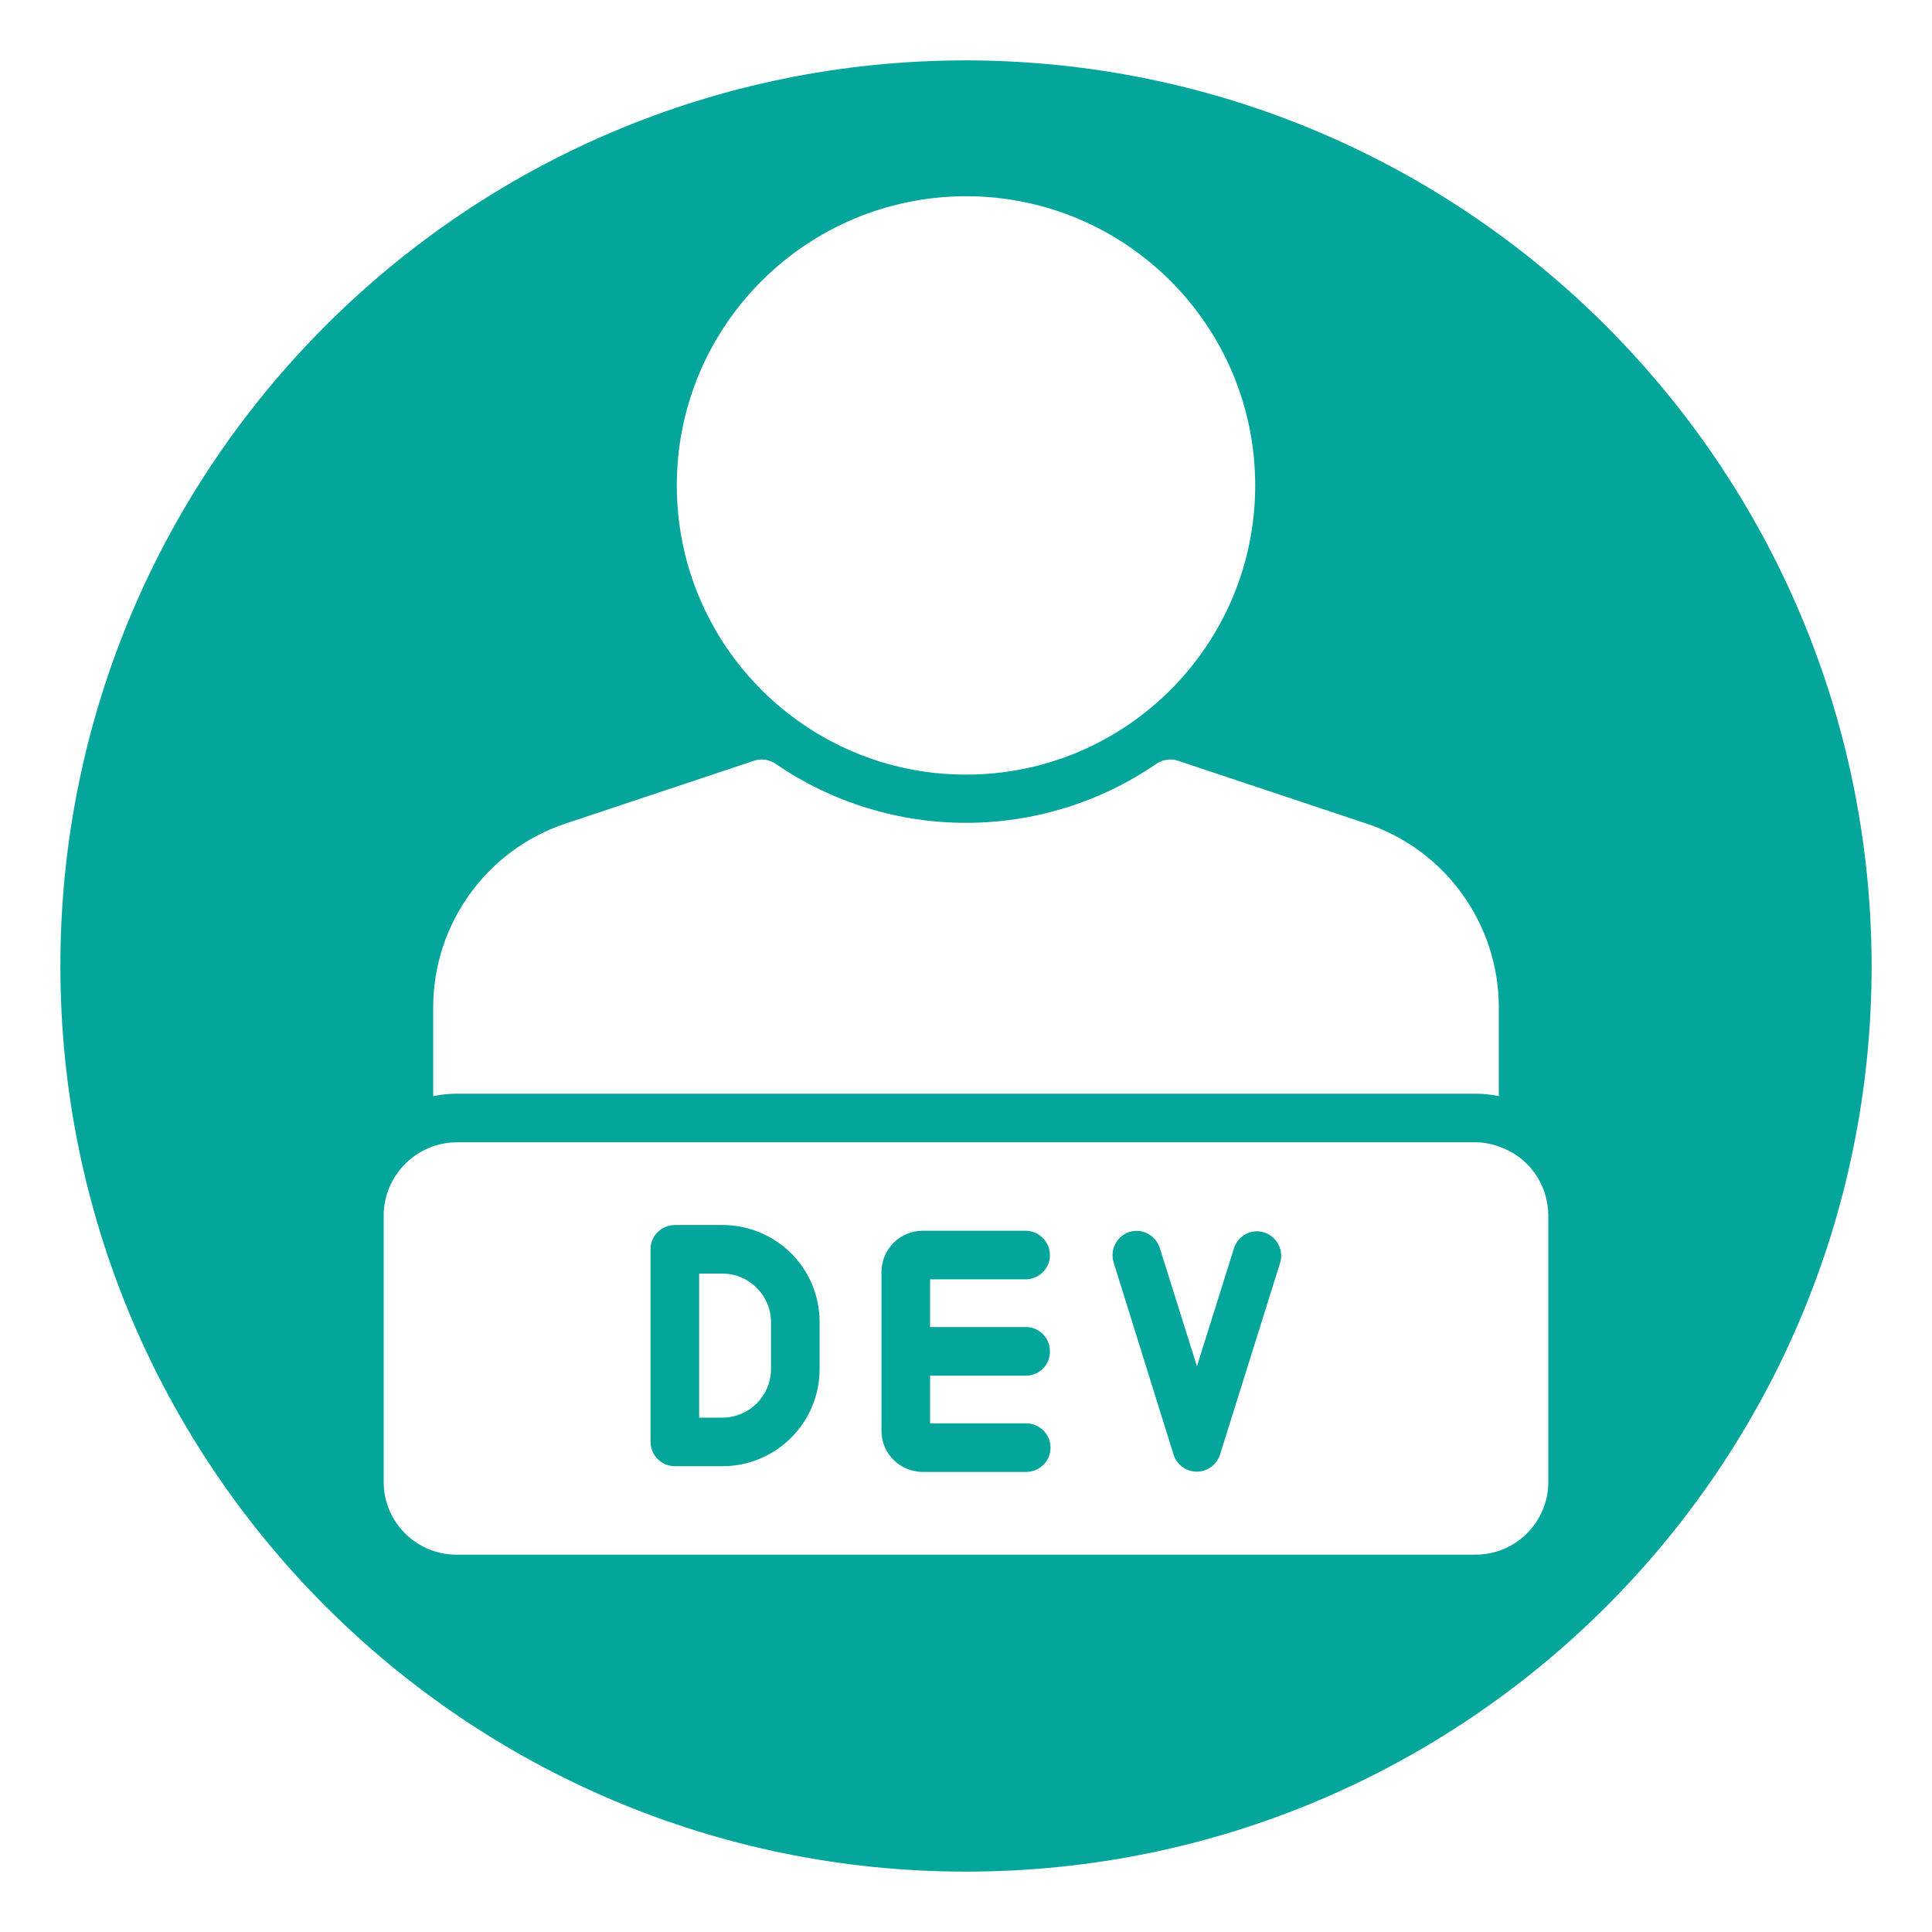 <?xml version="1.0" encoding="UTF-8"?>
<svg id="glipy_copy_4" data-name="glipy copy 4" xmlns="http://www.w3.org/2000/svg" viewBox="0 0 64 64">
  <defs>
    <style>
      .cls-1 {
        fill: #04a59b;
        stroke-width: 0px;
      }
    </style>
  </defs>
  <path class="cls-1" d="M32,2C15.43,2,2,15.43,2,32s13.43,30,30,30,30-13.43,30-30c-.02-16.56-13.44-29.98-30-30ZM32,6.5c5.29,0,9.58,4.29,9.58,9.58s-4.29,9.58-9.58,9.58-9.58-4.29-9.58-9.58c0-5.29,4.29-9.57,9.58-9.58ZM14.35,33.37c0-2.76,1.77-5.22,4.39-6.09l6.24-2.08c.24-.08.5-.04.71.1,3.8,2.61,8.82,2.61,12.62,0,.21-.14.47-.18.71-.1l6.24,2.08c2.62.87,4.39,3.33,4.39,6.09v2.94c-.25-.05-.51-.08-.77-.08H15.12c-.26,0-.52.03-.77.08v-2.94ZM51.29,49.09c0,1.33-1.08,2.41-2.41,2.41H15.12c-1.33,0-2.41-1.08-2.41-2.41v-8.84c.01-1.32,1.09-2.4,2.41-2.41h33.76c.26,0,.52.05.77.14.98.33,1.63,1.24,1.64,2.27v8.84ZM42.41,41.82l-2,6.38c-.14.42-.6.65-1.02.51-.24-.08-.43-.27-.51-.51l-1.99-6.38c-.13-.42.1-.87.52-1.01.42-.13.87.1,1.01.53h0l1.23,3.92,1.23-3.92c.14-.42.59-.65,1.01-.51.41.14.64.58.52.99ZM34.8,47.96c0,.44-.36.8-.81.8,0,0,0,0,0,0h-3.42c-.75,0-1.37-.6-1.37-1.36,0,0,0,0,0,0v-5.26c0-.76.61-1.37,1.37-1.37h3.42c.44.01.8.38.79.82,0,.43-.36.78-.79.79h-3.18v1.58h3.18c.44,0,.8.37.79.82,0,.44-.36.79-.79.79h-3.18v1.58h3.18c.45,0,.81.36.81.81ZM23.93,40.58h-1.57c-.44,0-.81.35-.81.8,0,0,0,0,0,0v6.38c0,.45.36.81.81.81h1.57c1.78,0,3.22-1.44,3.22-3.22v-1.56c0-1.78-1.44-3.21-3.22-3.21ZM25.54,45.35c0,.89-.72,1.61-1.61,1.61h-.77v-4.77h.77c.88,0,1.6.71,1.61,1.59,0,0,0,0,0,0v1.56Z"/>
</svg>